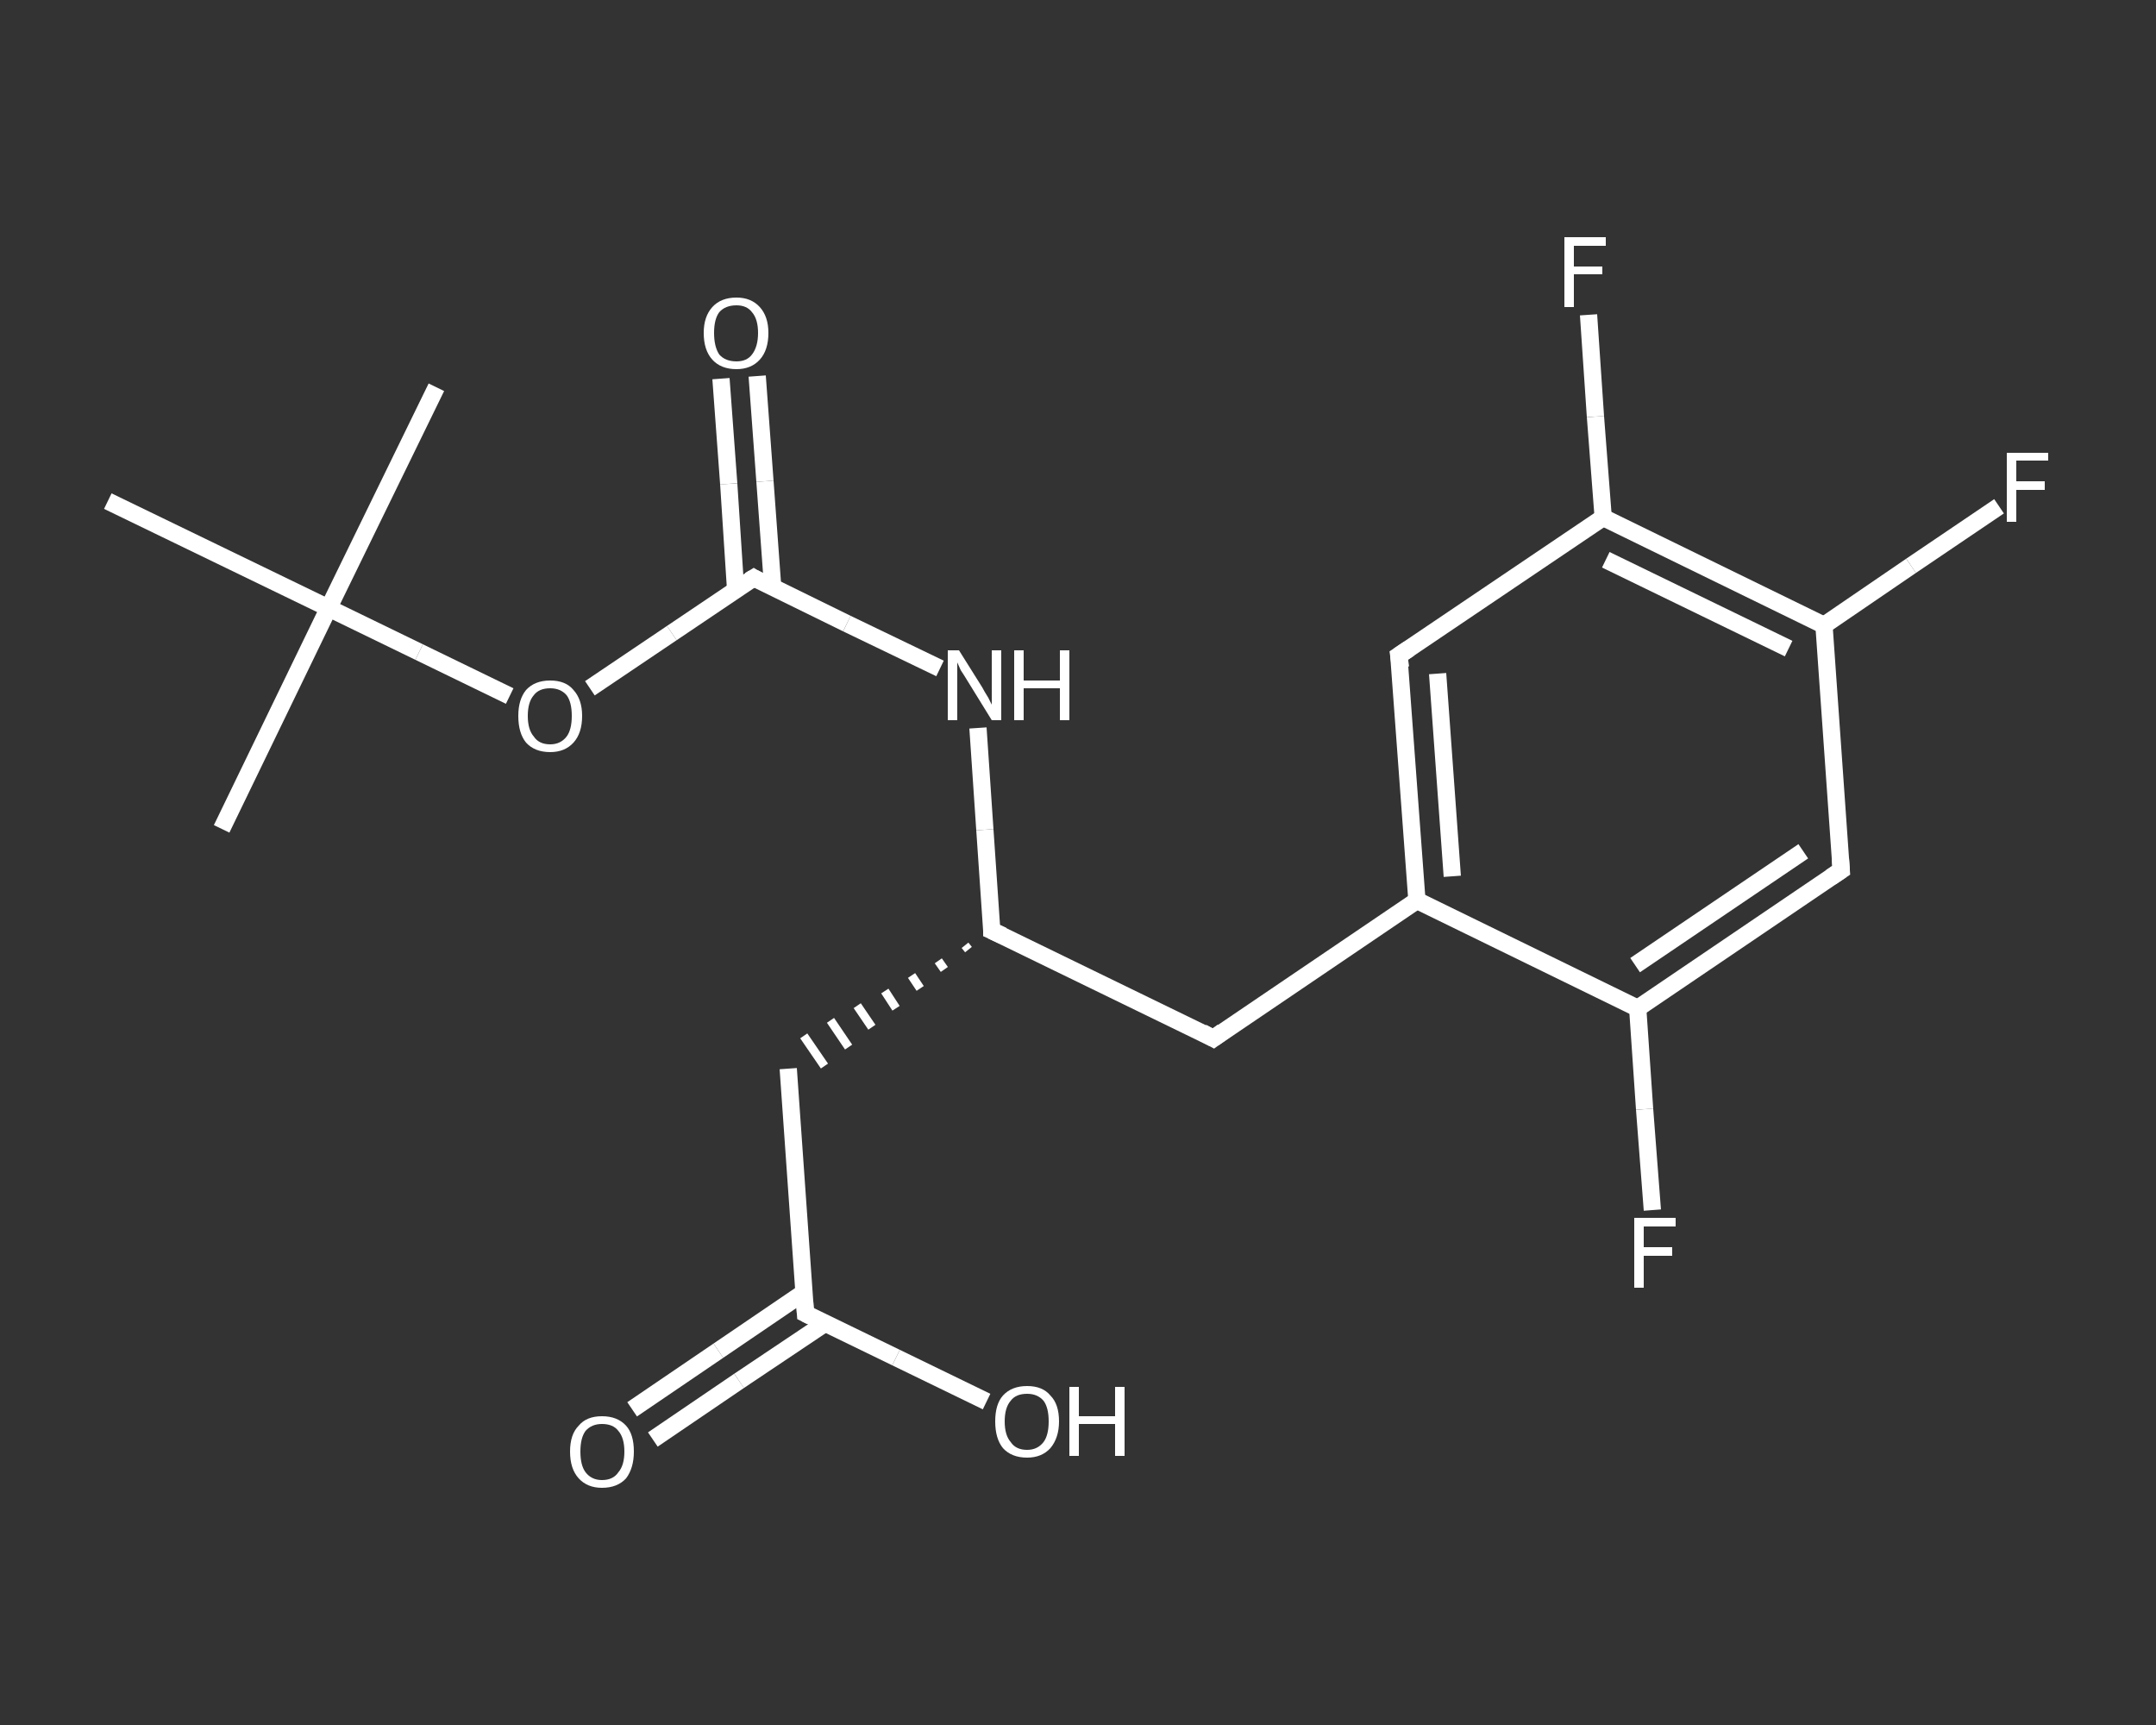<?xml version='1.0' encoding='iso-8859-1'?>
<svg version='1.1' baseProfile='full'
              xmlns='http://www.w3.org/2000/svg'
                      xmlns:rdkit='http://www.rdkit.org/xml'
                      xmlns:xlink='http://www.w3.org/1999/xlink'
                  xml:space='preserve'
width='250px' height='200px' viewBox='0 0 250 200'>
<rect x="0" y="0" width="250" height="200" fill="#333333" stroke="none"/>
<!-- END OF HEADER -->
<rect style='opacity:1.0;fill:transparent;stroke:none' width='250.0' height='200.0' x='0.0' y='0.0'> </rect>
<path class='bond-0 atom-0 atom-1' d='M 25.7,96.1 L 38.1,70.5' style='fill:none;fill-rule:evenodd;stroke:#FFFFFF;stroke-width:2.0px;stroke-linecap:butt;stroke-linejoin:miter;stroke-opacity:1' />
<path class='bond-1 atom-1 atom-2' d='M 38.1,70.5 L 50.6,44.9' style='fill:none;fill-rule:evenodd;stroke:#FFFFFF;stroke-width:2.0px;stroke-linecap:butt;stroke-linejoin:miter;stroke-opacity:1' />
<path class='bond-2 atom-1 atom-3' d='M 38.1,70.5 L 12.5,58.1' style='fill:none;fill-rule:evenodd;stroke:#FFFFFF;stroke-width:2.0px;stroke-linecap:butt;stroke-linejoin:miter;stroke-opacity:1' />
<path class='bond-3 atom-1 atom-4' d='M 38.1,70.5 L 48.6,75.6' style='fill:none;fill-rule:evenodd;stroke:#FFFFFF;stroke-width:2.0px;stroke-linecap:butt;stroke-linejoin:miter;stroke-opacity:1' />
<path class='bond-3 atom-1 atom-4' d='M 48.6,75.6 L 59.1,80.7' style='fill:none;fill-rule:evenodd;stroke:#FFFFFF;stroke-width:2.0px;stroke-linecap:butt;stroke-linejoin:miter;stroke-opacity:1' />
<path class='bond-4 atom-4 atom-5' d='M 68.4,79.8 L 77.9,73.4' style='fill:none;fill-rule:evenodd;stroke:#FFFFFF;stroke-width:2.0px;stroke-linecap:butt;stroke-linejoin:miter;stroke-opacity:1' />
<path class='bond-4 atom-4 atom-5' d='M 77.9,73.4 L 87.4,67.0' style='fill:none;fill-rule:evenodd;stroke:#FFFFFF;stroke-width:2.0px;stroke-linecap:butt;stroke-linejoin:miter;stroke-opacity:1' />
<path class='bond-5 atom-5 atom-6' d='M 89.6,68.1 L 88.7,55.8' style='fill:none;fill-rule:evenodd;stroke:#FFFFFF;stroke-width:2.0px;stroke-linecap:butt;stroke-linejoin:miter;stroke-opacity:1' />
<path class='bond-5 atom-5 atom-6' d='M 88.7,55.8 L 87.8,43.6' style='fill:none;fill-rule:evenodd;stroke:#FFFFFF;stroke-width:2.0px;stroke-linecap:butt;stroke-linejoin:miter;stroke-opacity:1' />
<path class='bond-5 atom-5 atom-6' d='M 85.3,68.4 L 84.5,56.1' style='fill:none;fill-rule:evenodd;stroke:#FFFFFF;stroke-width:2.0px;stroke-linecap:butt;stroke-linejoin:miter;stroke-opacity:1' />
<path class='bond-5 atom-5 atom-6' d='M 84.5,56.1 L 83.6,43.9' style='fill:none;fill-rule:evenodd;stroke:#FFFFFF;stroke-width:2.0px;stroke-linecap:butt;stroke-linejoin:miter;stroke-opacity:1' />
<path class='bond-6 atom-5 atom-7' d='M 87.4,67.0 L 98.2,72.3' style='fill:none;fill-rule:evenodd;stroke:#FFFFFF;stroke-width:2.0px;stroke-linecap:butt;stroke-linejoin:miter;stroke-opacity:1' />
<path class='bond-6 atom-5 atom-7' d='M 98.2,72.3 L 109.0,77.5' style='fill:none;fill-rule:evenodd;stroke:#FFFFFF;stroke-width:2.0px;stroke-linecap:butt;stroke-linejoin:miter;stroke-opacity:1' />
<path class='bond-7 atom-7 atom-8' d='M 113.4,84.4 L 114.2,96.2' style='fill:none;fill-rule:evenodd;stroke:#FFFFFF;stroke-width:2.0px;stroke-linecap:butt;stroke-linejoin:miter;stroke-opacity:1' />
<path class='bond-7 atom-7 atom-8' d='M 114.2,96.2 L 115.0,107.9' style='fill:none;fill-rule:evenodd;stroke:#FFFFFF;stroke-width:2.0px;stroke-linecap:butt;stroke-linejoin:miter;stroke-opacity:1' />
<path class='bond-8 atom-8 atom-9' d='M 111.9,109.6 L 112.3,110.1' style='fill:none;fill-rule:evenodd;stroke:#FFFFFF;stroke-width:1.0px;stroke-linecap:butt;stroke-linejoin:miter;stroke-opacity:1' />
<path class='bond-8 atom-8 atom-9' d='M 108.8,111.4 L 109.5,112.4' style='fill:none;fill-rule:evenodd;stroke:#FFFFFF;stroke-width:1.0px;stroke-linecap:butt;stroke-linejoin:miter;stroke-opacity:1' />
<path class='bond-8 atom-8 atom-9' d='M 105.7,113.1 L 106.7,114.6' style='fill:none;fill-rule:evenodd;stroke:#FFFFFF;stroke-width:1.0px;stroke-linecap:butt;stroke-linejoin:miter;stroke-opacity:1' />
<path class='bond-8 atom-8 atom-9' d='M 102.6,114.9 L 103.9,116.9' style='fill:none;fill-rule:evenodd;stroke:#FFFFFF;stroke-width:1.0px;stroke-linecap:butt;stroke-linejoin:miter;stroke-opacity:1' />
<path class='bond-8 atom-8 atom-9' d='M 99.4,116.6 L 101.1,119.1' style='fill:none;fill-rule:evenodd;stroke:#FFFFFF;stroke-width:1.0px;stroke-linecap:butt;stroke-linejoin:miter;stroke-opacity:1' />
<path class='bond-8 atom-8 atom-9' d='M 96.3,118.3 L 98.4,121.4' style='fill:none;fill-rule:evenodd;stroke:#FFFFFF;stroke-width:1.0px;stroke-linecap:butt;stroke-linejoin:miter;stroke-opacity:1' />
<path class='bond-8 atom-8 atom-9' d='M 93.2,120.1 L 95.6,123.6' style='fill:none;fill-rule:evenodd;stroke:#FFFFFF;stroke-width:1.0px;stroke-linecap:butt;stroke-linejoin:miter;stroke-opacity:1' />
<path class='bond-9 atom-9 atom-10' d='M 91.4,123.9 L 93.4,152.3' style='fill:none;fill-rule:evenodd;stroke:#FFFFFF;stroke-width:2.0px;stroke-linecap:butt;stroke-linejoin:miter;stroke-opacity:1' />
<path class='bond-10 atom-10 atom-11' d='M 93.3,149.8 L 83.3,156.6' style='fill:none;fill-rule:evenodd;stroke:#FFFFFF;stroke-width:2.0px;stroke-linecap:butt;stroke-linejoin:miter;stroke-opacity:1' />
<path class='bond-10 atom-10 atom-11' d='M 83.3,156.6 L 73.3,163.4' style='fill:none;fill-rule:evenodd;stroke:#FFFFFF;stroke-width:2.0px;stroke-linecap:butt;stroke-linejoin:miter;stroke-opacity:1' />
<path class='bond-10 atom-10 atom-11' d='M 95.7,153.4 L 85.7,160.1' style='fill:none;fill-rule:evenodd;stroke:#FFFFFF;stroke-width:2.0px;stroke-linecap:butt;stroke-linejoin:miter;stroke-opacity:1' />
<path class='bond-10 atom-10 atom-11' d='M 85.7,160.1 L 75.7,166.9' style='fill:none;fill-rule:evenodd;stroke:#FFFFFF;stroke-width:2.0px;stroke-linecap:butt;stroke-linejoin:miter;stroke-opacity:1' />
<path class='bond-11 atom-10 atom-12' d='M 93.4,152.3 L 103.9,157.4' style='fill:none;fill-rule:evenodd;stroke:#FFFFFF;stroke-width:2.0px;stroke-linecap:butt;stroke-linejoin:miter;stroke-opacity:1' />
<path class='bond-11 atom-10 atom-12' d='M 103.9,157.4 L 114.4,162.5' style='fill:none;fill-rule:evenodd;stroke:#FFFFFF;stroke-width:2.0px;stroke-linecap:butt;stroke-linejoin:miter;stroke-opacity:1' />
<path class='bond-12 atom-8 atom-13' d='M 115.0,107.9 L 140.7,120.4' style='fill:none;fill-rule:evenodd;stroke:#FFFFFF;stroke-width:2.0px;stroke-linecap:butt;stroke-linejoin:miter;stroke-opacity:1' />
<path class='bond-13 atom-13 atom-14' d='M 140.7,120.4 L 164.3,104.4' style='fill:none;fill-rule:evenodd;stroke:#FFFFFF;stroke-width:2.0px;stroke-linecap:butt;stroke-linejoin:miter;stroke-opacity:1' />
<path class='bond-14 atom-14 atom-15' d='M 164.3,104.4 L 162.2,76.0' style='fill:none;fill-rule:evenodd;stroke:#FFFFFF;stroke-width:2.0px;stroke-linecap:butt;stroke-linejoin:miter;stroke-opacity:1' />
<path class='bond-14 atom-14 atom-15' d='M 168.4,101.6 L 166.7,78.1' style='fill:none;fill-rule:evenodd;stroke:#FFFFFF;stroke-width:2.0px;stroke-linecap:butt;stroke-linejoin:miter;stroke-opacity:1' />
<path class='bond-15 atom-15 atom-16' d='M 162.2,76.0 L 185.9,60.0' style='fill:none;fill-rule:evenodd;stroke:#FFFFFF;stroke-width:2.0px;stroke-linecap:butt;stroke-linejoin:miter;stroke-opacity:1' />
<path class='bond-16 atom-16 atom-17' d='M 185.9,60.0 L 185.0,48.3' style='fill:none;fill-rule:evenodd;stroke:#FFFFFF;stroke-width:2.0px;stroke-linecap:butt;stroke-linejoin:miter;stroke-opacity:1' />
<path class='bond-16 atom-16 atom-17' d='M 185.0,48.3 L 184.2,36.5' style='fill:none;fill-rule:evenodd;stroke:#FFFFFF;stroke-width:2.0px;stroke-linecap:butt;stroke-linejoin:miter;stroke-opacity:1' />
<path class='bond-17 atom-16 atom-18' d='M 185.9,60.0 L 211.5,72.5' style='fill:none;fill-rule:evenodd;stroke:#FFFFFF;stroke-width:2.0px;stroke-linecap:butt;stroke-linejoin:miter;stroke-opacity:1' />
<path class='bond-17 atom-16 atom-18' d='M 186.2,64.9 L 207.4,75.2' style='fill:none;fill-rule:evenodd;stroke:#FFFFFF;stroke-width:2.0px;stroke-linecap:butt;stroke-linejoin:miter;stroke-opacity:1' />
<path class='bond-18 atom-18 atom-19' d='M 211.5,72.5 L 221.6,65.6' style='fill:none;fill-rule:evenodd;stroke:#FFFFFF;stroke-width:2.0px;stroke-linecap:butt;stroke-linejoin:miter;stroke-opacity:1' />
<path class='bond-18 atom-18 atom-19' d='M 221.6,65.6 L 231.8,58.7' style='fill:none;fill-rule:evenodd;stroke:#FFFFFF;stroke-width:2.0px;stroke-linecap:butt;stroke-linejoin:miter;stroke-opacity:1' />
<path class='bond-19 atom-18 atom-20' d='M 211.5,72.5 L 213.5,100.9' style='fill:none;fill-rule:evenodd;stroke:#FFFFFF;stroke-width:2.0px;stroke-linecap:butt;stroke-linejoin:miter;stroke-opacity:1' />
<path class='bond-20 atom-20 atom-21' d='M 213.5,100.9 L 189.9,116.9' style='fill:none;fill-rule:evenodd;stroke:#FFFFFF;stroke-width:2.0px;stroke-linecap:butt;stroke-linejoin:miter;stroke-opacity:1' />
<path class='bond-20 atom-20 atom-21' d='M 209.1,98.7 L 189.6,111.9' style='fill:none;fill-rule:evenodd;stroke:#FFFFFF;stroke-width:2.0px;stroke-linecap:butt;stroke-linejoin:miter;stroke-opacity:1' />
<path class='bond-21 atom-21 atom-22' d='M 189.9,116.9 L 190.7,128.6' style='fill:none;fill-rule:evenodd;stroke:#FFFFFF;stroke-width:2.0px;stroke-linecap:butt;stroke-linejoin:miter;stroke-opacity:1' />
<path class='bond-21 atom-21 atom-22' d='M 190.7,128.6 L 191.6,140.3' style='fill:none;fill-rule:evenodd;stroke:#FFFFFF;stroke-width:2.0px;stroke-linecap:butt;stroke-linejoin:miter;stroke-opacity:1' />
<path class='bond-22 atom-21 atom-14' d='M 189.9,116.9 L 164.3,104.4' style='fill:none;fill-rule:evenodd;stroke:#FFFFFF;stroke-width:2.0px;stroke-linecap:butt;stroke-linejoin:miter;stroke-opacity:1' />
<path d='M 86.9,67.3 L 87.4,67.0 L 87.9,67.3' style='fill:none;stroke:#FFFFFF;stroke-width:2.0px;stroke-linecap:butt;stroke-linejoin:miter;stroke-opacity:1;' />
<path d='M 115.0,107.3 L 115.0,107.9 L 116.3,108.5' style='fill:none;stroke:#FFFFFF;stroke-width:2.0px;stroke-linecap:butt;stroke-linejoin:miter;stroke-opacity:1;' />
<path d='M 93.3,150.9 L 93.4,152.3 L 94.0,152.6' style='fill:none;stroke:#FFFFFF;stroke-width:2.0px;stroke-linecap:butt;stroke-linejoin:miter;stroke-opacity:1;' />
<path d='M 139.4,119.7 L 140.7,120.4 L 141.8,119.6' style='fill:none;stroke:#FFFFFF;stroke-width:2.0px;stroke-linecap:butt;stroke-linejoin:miter;stroke-opacity:1;' />
<path d='M 162.4,77.4 L 162.2,76.0 L 163.4,75.2' style='fill:none;stroke:#FFFFFF;stroke-width:2.0px;stroke-linecap:butt;stroke-linejoin:miter;stroke-opacity:1;' />
<path d='M 213.4,99.5 L 213.5,100.9 L 212.3,101.7' style='fill:none;stroke:#FFFFFF;stroke-width:2.0px;stroke-linecap:butt;stroke-linejoin:miter;stroke-opacity:1;' />
<path class='atom-4' d='M 60.1 83.0
Q 60.1 81.1, 61.0 80.0
Q 62.0 78.9, 63.8 78.9
Q 65.6 78.9, 66.5 80.0
Q 67.5 81.1, 67.5 83.0
Q 67.5 85.0, 66.5 86.1
Q 65.5 87.2, 63.8 87.2
Q 62.0 87.2, 61.0 86.1
Q 60.1 85.0, 60.1 83.0
M 63.8 86.3
Q 65.0 86.3, 65.7 85.4
Q 66.3 84.6, 66.3 83.0
Q 66.3 81.4, 65.7 80.6
Q 65.0 79.8, 63.8 79.8
Q 62.5 79.8, 61.9 80.6
Q 61.2 81.4, 61.2 83.0
Q 61.2 84.6, 61.9 85.4
Q 62.5 86.3, 63.8 86.3
' fill='#FFFFFF'/>
<path class='atom-6' d='M 81.6 38.6
Q 81.6 36.7, 82.6 35.6
Q 83.6 34.5, 85.4 34.5
Q 87.1 34.5, 88.1 35.6
Q 89.1 36.7, 89.1 38.6
Q 89.1 40.6, 88.1 41.7
Q 87.1 42.8, 85.4 42.8
Q 83.6 42.8, 82.6 41.7
Q 81.6 40.6, 81.6 38.6
M 85.4 41.9
Q 86.6 41.9, 87.2 41.1
Q 87.9 40.2, 87.9 38.6
Q 87.9 37.0, 87.2 36.2
Q 86.6 35.4, 85.4 35.4
Q 84.1 35.4, 83.4 36.2
Q 82.8 37.0, 82.8 38.6
Q 82.8 40.2, 83.4 41.1
Q 84.1 41.9, 85.4 41.9
' fill='#FFFFFF'/>
<path class='atom-7' d='M 111.2 75.4
L 113.9 79.7
Q 114.1 80.1, 114.6 80.9
Q 115.0 81.7, 115.0 81.7
L 115.0 75.4
L 116.1 75.4
L 116.1 83.5
L 115.0 83.5
L 112.1 78.8
Q 111.8 78.3, 111.4 77.7
Q 111.1 77.0, 111.0 76.8
L 111.0 83.5
L 109.9 83.5
L 109.9 75.4
L 111.2 75.4
' fill='#FFFFFF'/>
<path class='atom-7' d='M 117.6 75.4
L 118.7 75.4
L 118.7 78.9
L 122.9 78.9
L 122.9 75.4
L 124.0 75.4
L 124.0 83.5
L 122.9 83.5
L 122.9 79.8
L 118.7 79.8
L 118.7 83.5
L 117.6 83.5
L 117.6 75.4
' fill='#FFFFFF'/>
<path class='atom-11' d='M 66.1 168.3
Q 66.1 166.3, 67.1 165.3
Q 68.0 164.2, 69.8 164.2
Q 71.6 164.2, 72.6 165.3
Q 73.5 166.3, 73.5 168.3
Q 73.5 170.2, 72.6 171.4
Q 71.6 172.5, 69.8 172.5
Q 68.1 172.5, 67.1 171.4
Q 66.1 170.3, 66.1 168.3
M 69.8 171.6
Q 71.1 171.6, 71.7 170.7
Q 72.4 169.9, 72.4 168.3
Q 72.4 166.7, 71.7 165.9
Q 71.1 165.1, 69.8 165.1
Q 68.6 165.1, 67.9 165.9
Q 67.3 166.7, 67.3 168.3
Q 67.3 169.9, 67.9 170.7
Q 68.6 171.6, 69.8 171.6
' fill='#FFFFFF'/>
<path class='atom-12' d='M 115.4 164.8
Q 115.4 162.8, 116.3 161.8
Q 117.3 160.7, 119.1 160.7
Q 120.9 160.7, 121.8 161.8
Q 122.8 162.8, 122.8 164.8
Q 122.8 166.7, 121.8 167.9
Q 120.8 169.0, 119.1 169.0
Q 117.3 169.0, 116.3 167.9
Q 115.4 166.8, 115.4 164.8
M 119.1 168.1
Q 120.3 168.1, 121.0 167.2
Q 121.6 166.4, 121.6 164.8
Q 121.6 163.2, 121.0 162.4
Q 120.3 161.6, 119.1 161.6
Q 117.8 161.6, 117.2 162.4
Q 116.5 163.2, 116.5 164.8
Q 116.5 166.4, 117.2 167.2
Q 117.8 168.1, 119.1 168.1
' fill='#FFFFFF'/>
<path class='atom-12' d='M 124.0 160.8
L 125.1 160.8
L 125.1 164.2
L 129.3 164.2
L 129.3 160.8
L 130.4 160.8
L 130.4 168.8
L 129.3 168.8
L 129.3 165.1
L 125.1 165.1
L 125.1 168.8
L 124.0 168.8
L 124.0 160.8
' fill='#FFFFFF'/>
<path class='atom-17' d='M 181.4 27.5
L 186.2 27.5
L 186.2 28.5
L 182.5 28.5
L 182.5 30.9
L 185.8 30.9
L 185.8 31.8
L 182.5 31.8
L 182.5 35.6
L 181.4 35.6
L 181.4 27.5
' fill='#FFFFFF'/>
<path class='atom-19' d='M 232.7 52.5
L 237.5 52.5
L 237.5 53.4
L 233.8 53.4
L 233.8 55.8
L 237.1 55.8
L 237.1 56.8
L 233.8 56.8
L 233.8 60.5
L 232.7 60.5
L 232.7 52.5
' fill='#FFFFFF'/>
<path class='atom-22' d='M 189.5 141.2
L 194.3 141.2
L 194.3 142.2
L 190.6 142.2
L 190.6 144.6
L 193.9 144.6
L 193.9 145.6
L 190.6 145.6
L 190.6 149.3
L 189.5 149.3
L 189.5 141.2
' fill='#FFFFFF'/>
</svg>
